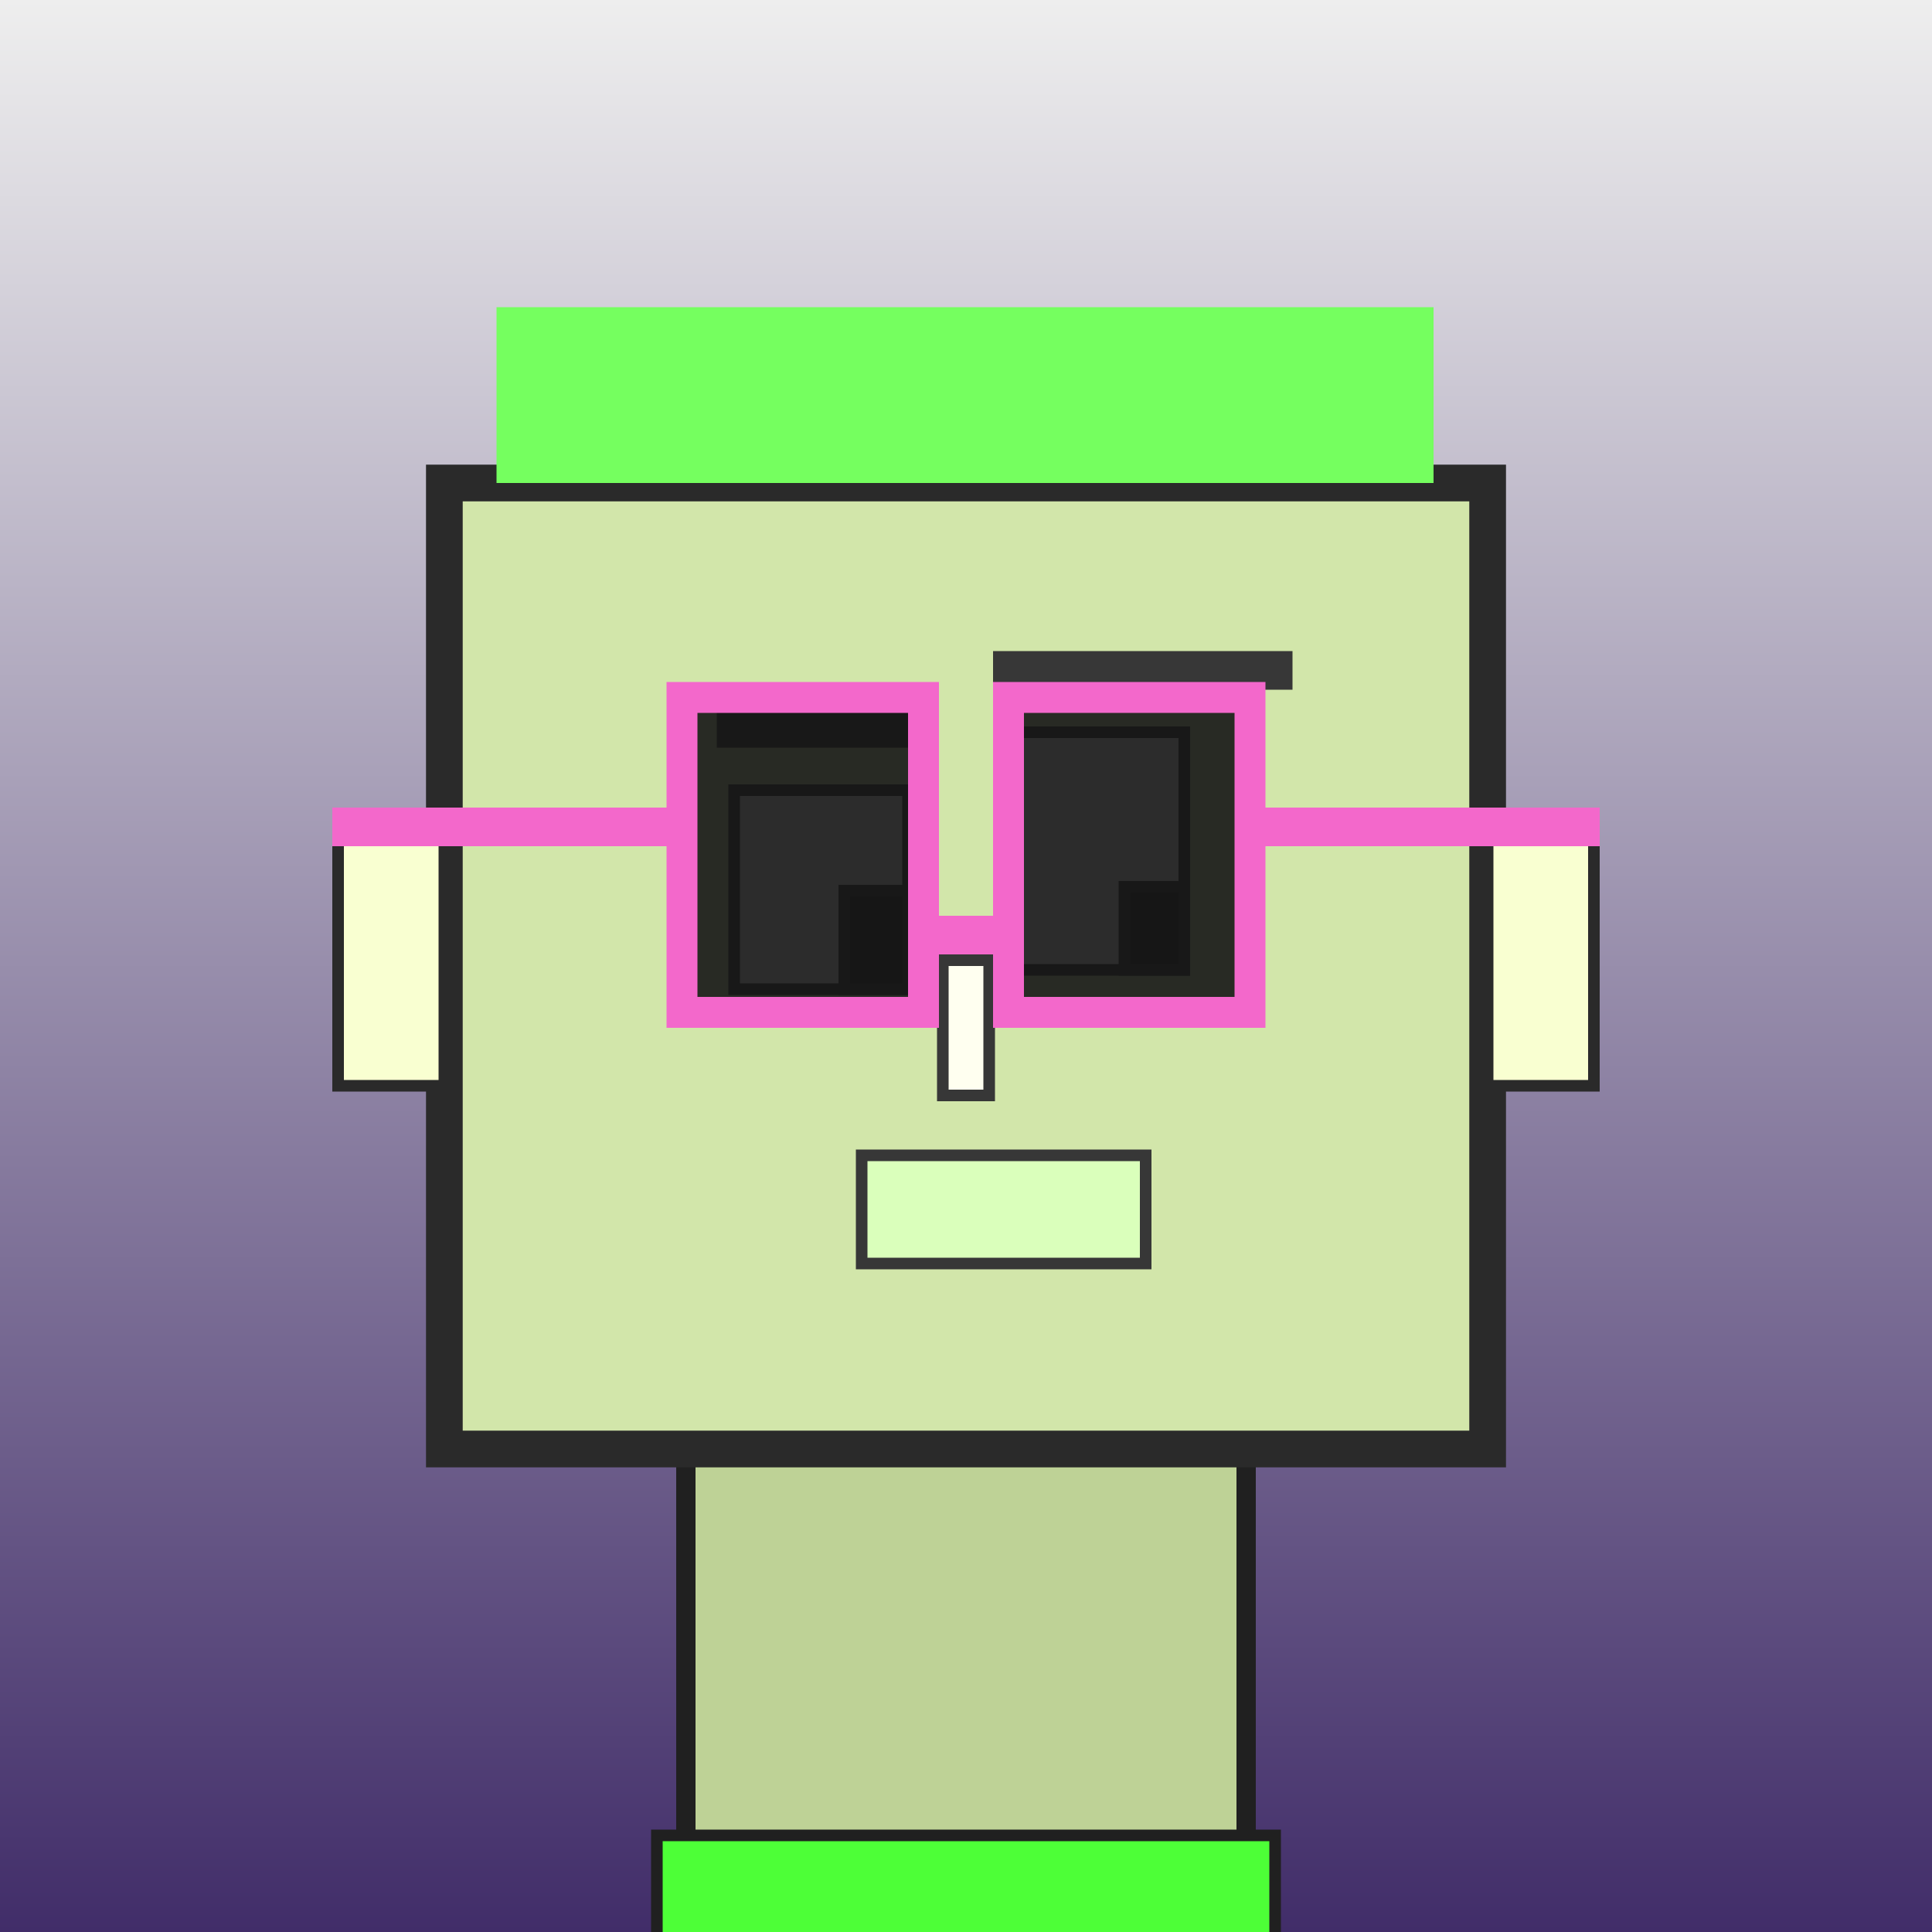 <?xml version="1.0" encoding="utf-8"?><svg viewBox="0 0 1000 1000" xmlns="http://www.w3.org/2000/svg"><rect x="0" y="0" width="1000" height="1000" fill="#808080" stroke="none"/><defs><linearGradient gradientUnits="userSpaceOnUse" x1="500" y1="0" x2="500" y2="1000" id="bkStyle"><stop offset="0" style="stop-color: #eeeeee"/><stop offset="1" style="stop-color: rgb(65, 45, 105)"/></linearGradient></defs><rect id="background" width="1000" height="1000"  style="fill: url(#bkStyle);" onclick="background.style.fill='rgba(0,0,0,0)'"/><rect x="355" y="750" width="290" height="260" style="fill: rgb(190, 210, 150); stroke-width: 10px; stroke: rgb(32, 32, 32);"/><rect x="230" y="250" width="540" height="500" style="fill: rgb(210, 230, 170); stroke-width: 19px; stroke: rgb(42, 42, 42);"/><rect x="380" y="409" width="90" height="103" style="fill: rgb(257, 277, 253); stroke-width: 6px; stroke: rgb(55, 55, 55);"/><rect x="518" y="379" width="95" height="123" style="fill: rgb(257, 277, 253); stroke-width: 6px; stroke: rgb(55, 55, 55);"/><rect x="437" y="461" width="33" height="51" style="fill: rgb(32,32,32); stroke-width: 6px; stroke: rgb(55,55,55);"/><rect x="582" y="459" width="31" height="43" style="fill: rgb(32,32,32); stroke-width: 6px; stroke: rgb(55,55,55);"/><rect x="488" y="497" width="24" height="70" style="fill: rgb(271, 309, 240); stroke-width: 6px; stroke: rgb(55, 55, 55);"/><rect x="175" y="433" width="55" height="129" style="fill: rgb(249, 332, 209); stroke-width: 6px; stroke: rgb(42, 42, 42);"/><rect x="770" y="433" width="55" height="129" style="fill: rgb(249, 332, 209); stroke-width: 6px; stroke: rgb(42, 42, 42);"/><rect x="371" y="362" width="110" height="25" style="fill: rgb(55, 55, 55); stroke-width: 0px; stroke: rgb(0, 0, 0);"/><rect x="514" y="337" width="155" height="20" style="fill: rgb(55, 55, 55); stroke-width: 0px; stroke: rgb(0, 0, 0);"/><rect x="446" y="598" width="147" height="56" style="fill: rgb(218, 346, 187); stroke-width: 6px; stroke: rgb(55, 55, 55);"/><rect x="478" y="474" width="44" height="20" style="fill: rgb(243,104,203);"/><rect x="353" y="361" width="125" height="163" style="fill: rgb(22,22,22); fill-opacity: 0.9; stroke-width: 16px; stroke: rgb(243,104,203);"/><rect x="522" y="361" width="125" height="163" style="fill: rgb(22,22,22); fill-opacity: 0.9; stroke-width: 16px; stroke: rgb(243,104,203);"/><rect x="172" y="418" width="188" height="20" style="fill: rgb(243,104,203);"/><rect x="640" y="418" width="188" height="20" style="fill: rgb(243,104,203);"/><rect x="257" y="159" width="485" height="91" style="fill: rgb(117, 308, 95); stroke-width: 0px; stroke: rgb(0, 0, 0);"/><rect x="340" y="950" width="320" height="62" style="fill: rgb(77, 268, 55); stroke-width: 6px; stroke: rgb(32, 32, 32);"/></svg>
